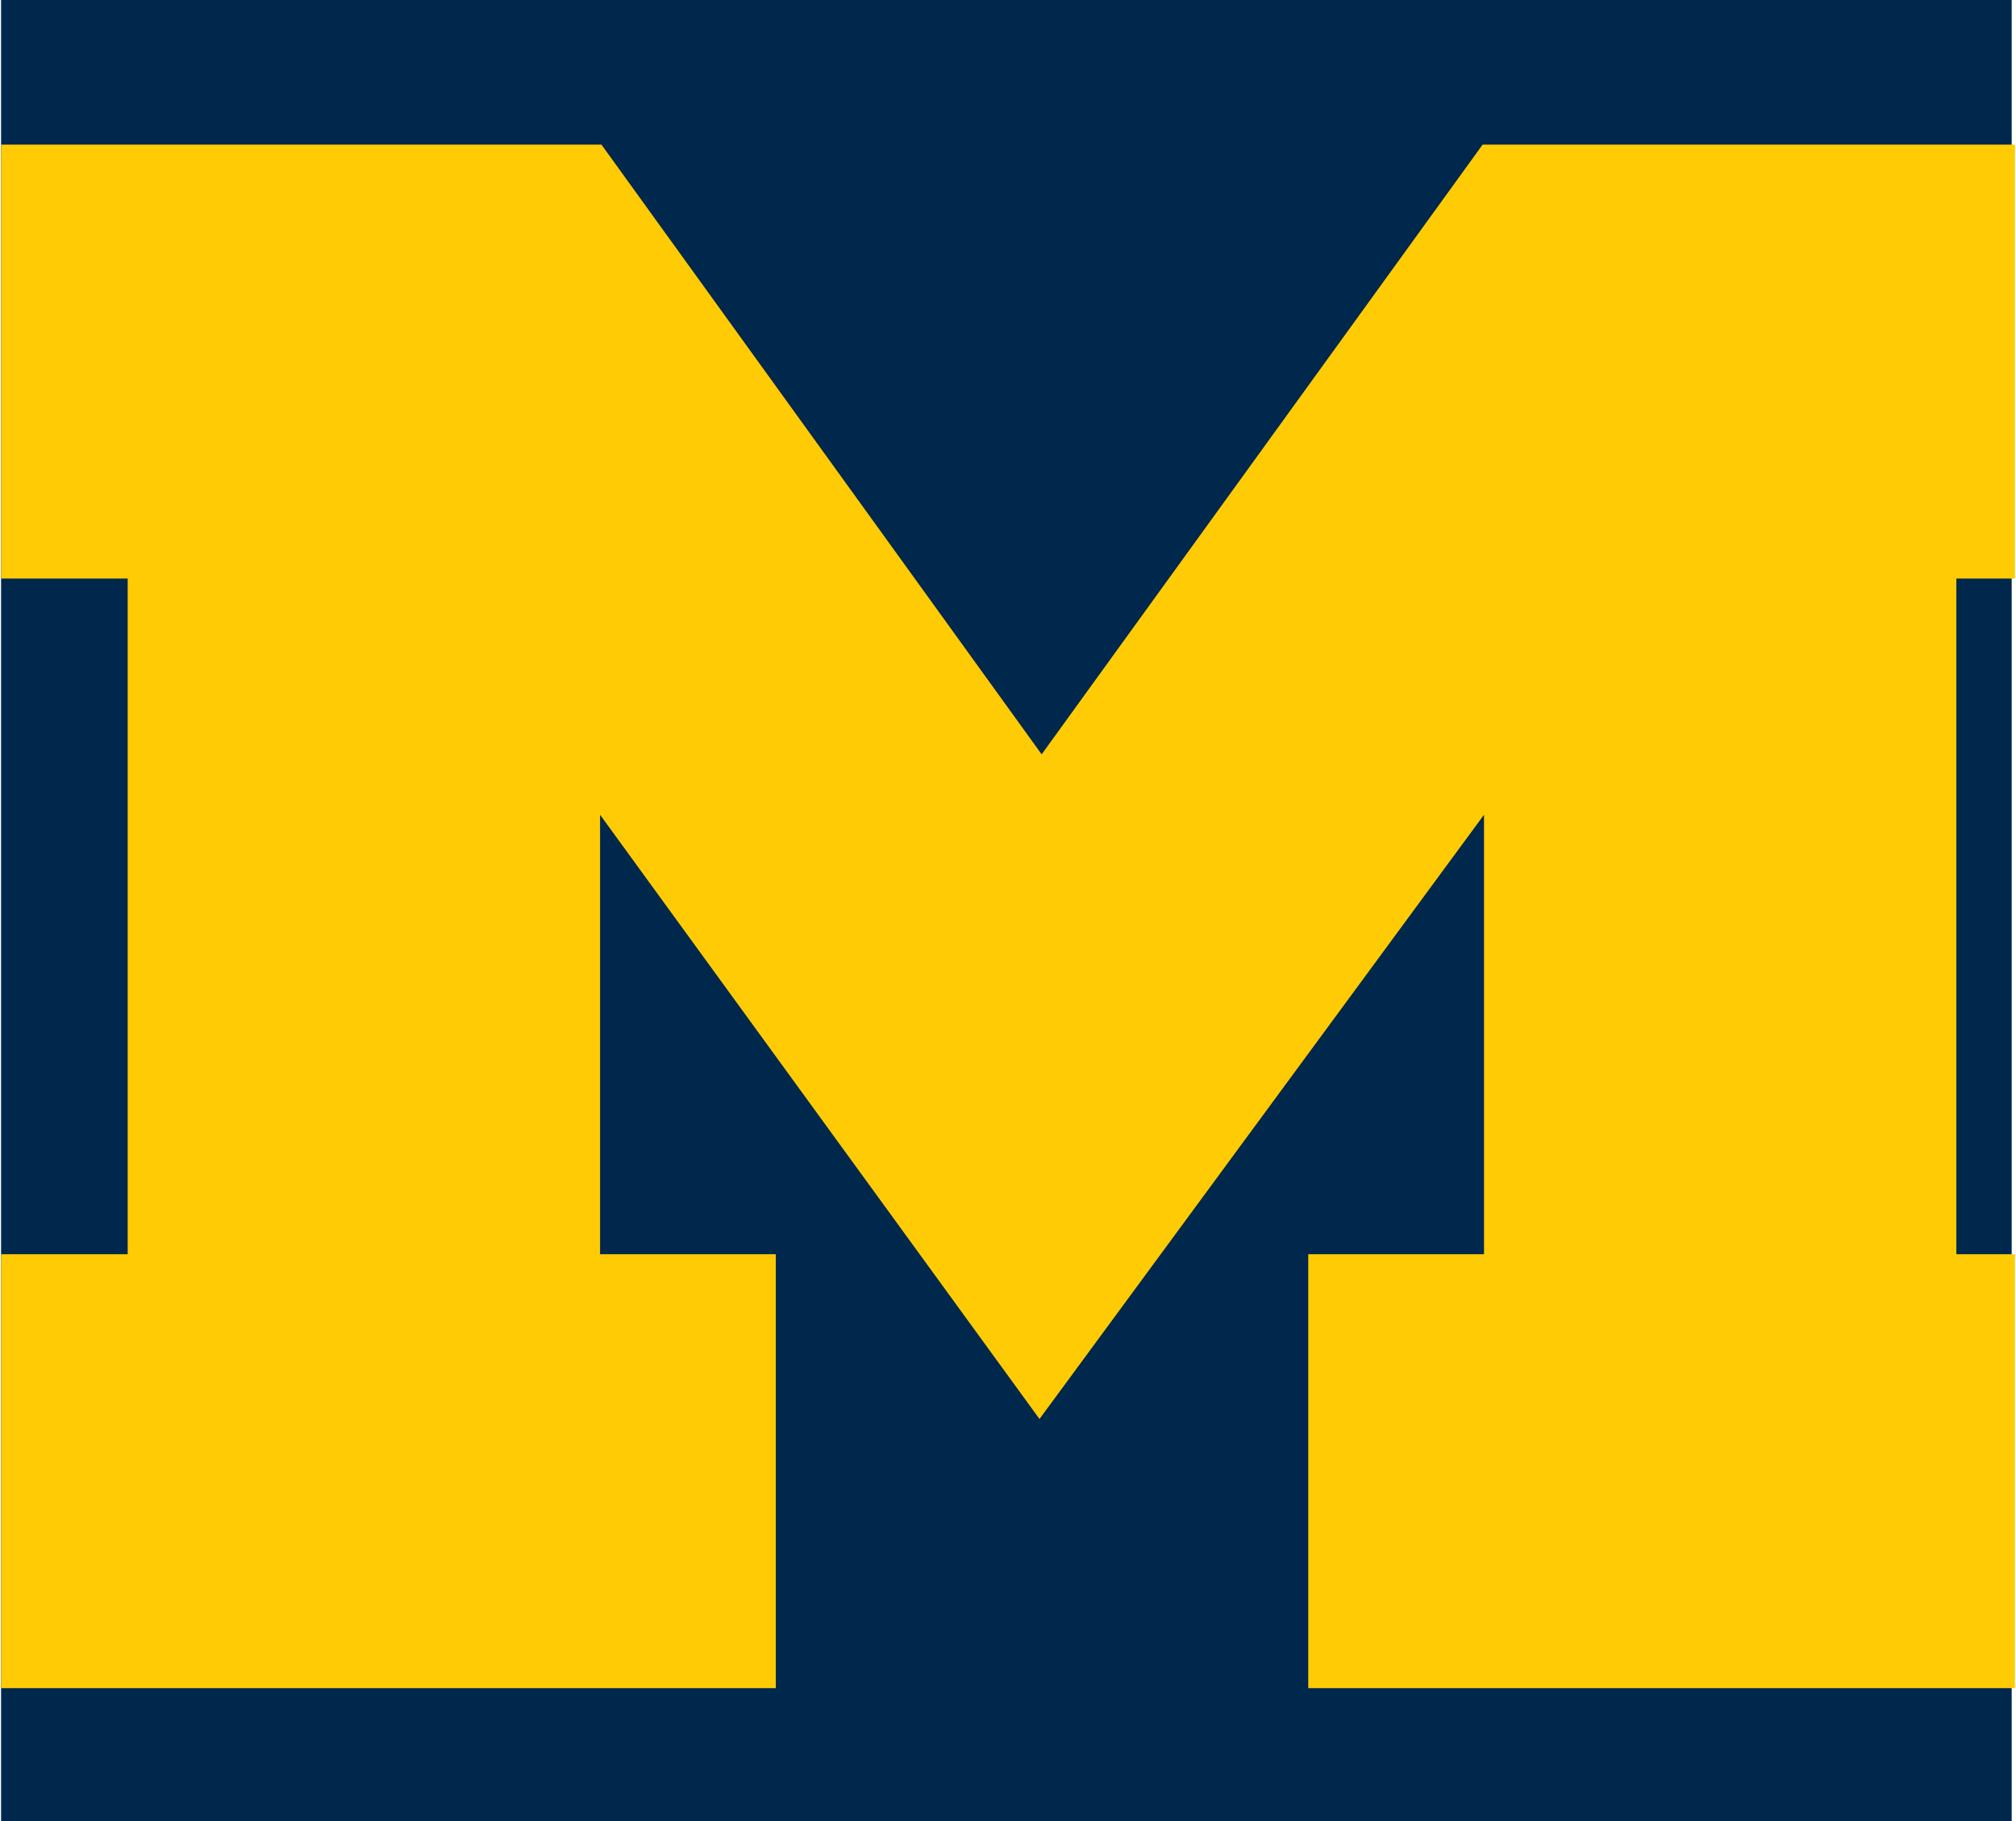 <svg xmlns="http://www.w3.org/2000/svg" width="932.586" height="842.424" viewBox="0 0 932.586 842.424"><path data-name="Rectangle 98" fill="#00274c" d="M.501 0h930.085v842.424H.501z"/><path data-name="Subtraction 2" d="M932.086 780.865h-326.9V580.134h81.306V376.871L480.857 656.365 277.586 376.871v203.263h81.305v200.729H.501V580.134h58.567V267.617H.501V66.886h277.72l203.64 282.028L685.853 66.886h246.235v200.731h-27.087v312.517h27.088v200.729Z" fill="#ffcb05" stroke="rgba(0,0,0,0)" stroke-miterlimit="10"/></svg>